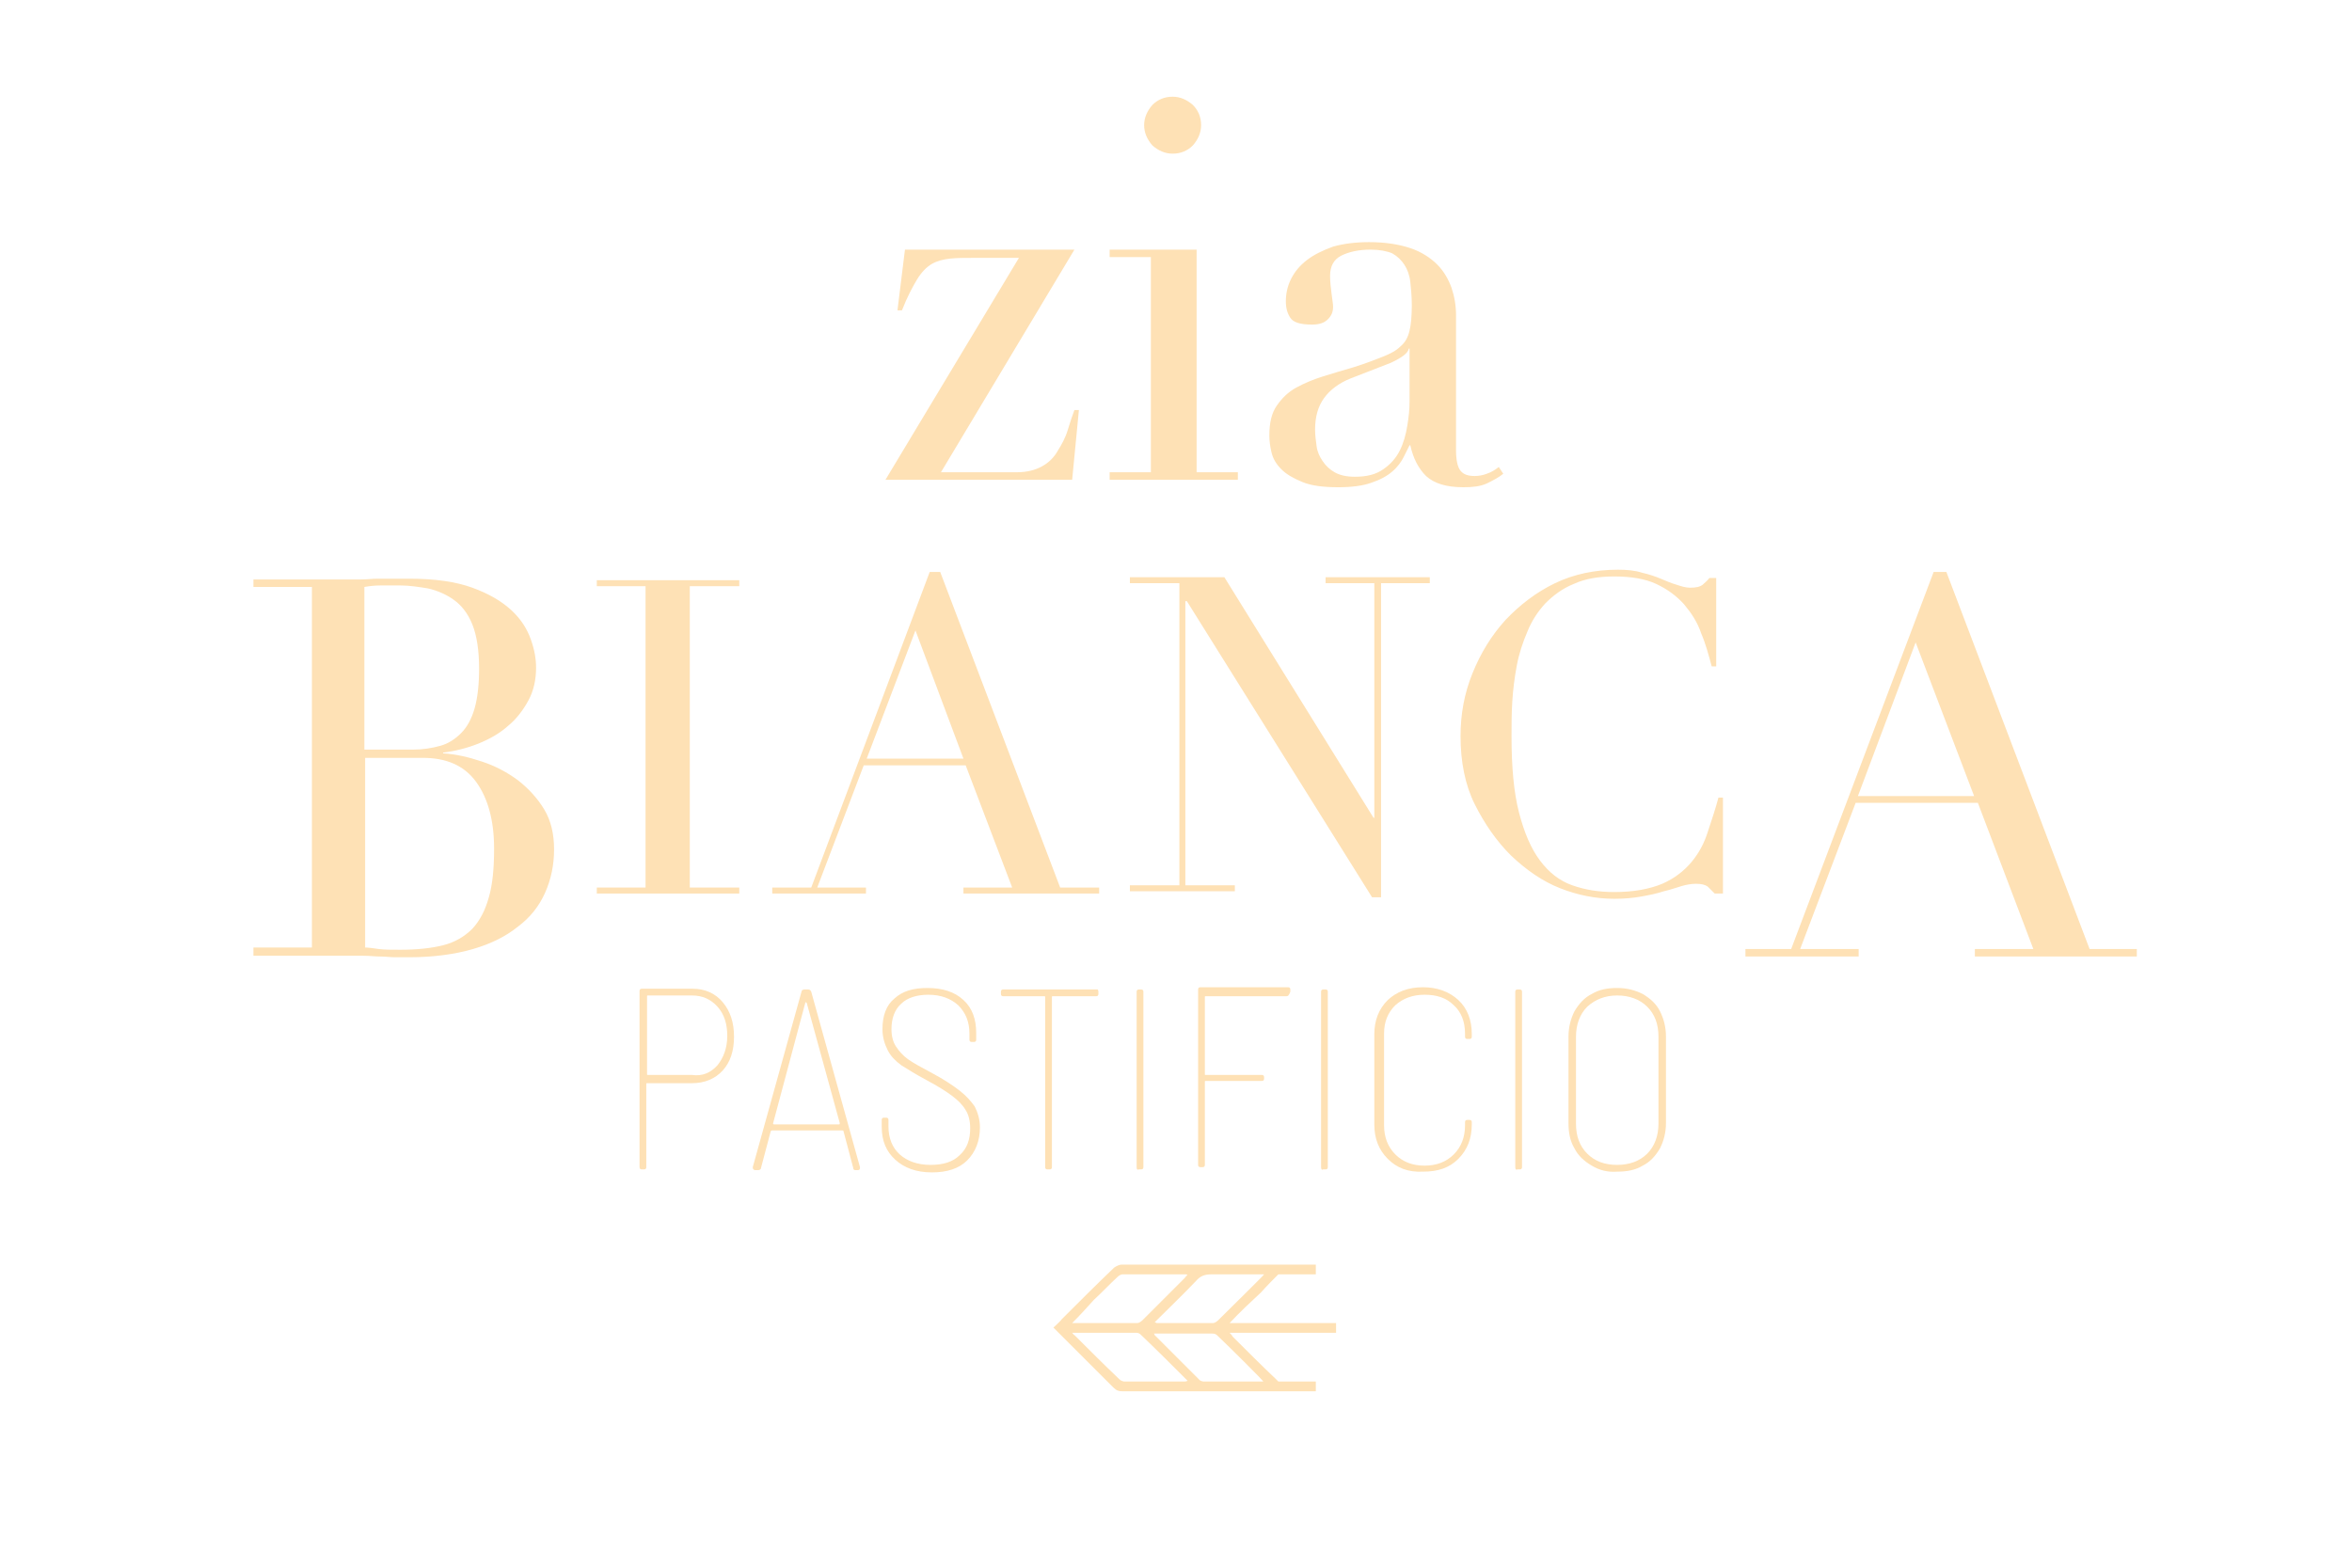 <?xml version="1.0" encoding="utf-8"?>
<!-- Generator: Adobe Illustrator 22.1.0, SVG Export Plug-In . SVG Version: 6.00 Build 0)  -->
<svg version="1.1" id="Camada_1" xmlns="http://www.w3.org/2000/svg" xmlns:xlink="http://www.w3.org/1999/xlink" x="0px" y="0px"
	 viewBox="0 0 313.7 209.2" style="enable-background:new 0 0 313.7 209.2;" xml:space="preserve">
<style type="text/css">
	.st0{fill:#FEE1B5;}
</style>
<path class="st0" d="M168.5,184.3c-0.1-0.2-4.2-4.3-6.2-6.2c-0.2-0.2-0.5-0.2-0.7-0.2c-2.4,0-4.7,0-7.1,0c-0.2,0-0.4,0-0.6,0
	c0.1,0.1,0.1,0.2,0.1,0.2c2,2,4,4,6,6c0.1,0.1,0.4,0.2,0.5,0.2C163.2,184.3,165.8,184.3,168.5,184.3 M154,176.4
	c0.2,0,0.2,0.1,0.3,0.1c2.5,0,5,0,7.5,0c0.2,0,0.5-0.2,0.7-0.4c1.9-1.9,6-5.9,6.1-6.1c-2.4,0-4.7,0-7,0c-0.9,0-1.5,0.2-2.1,0.9
	C157.8,172.7,155.9,174.5,154,176.4 M143,177.8c0.2,0.2,0.2,0.3,0.3,0.3c2,2,4,4,6,5.9c0.2,0.2,0.5,0.3,0.7,0.3c2.6,0,5.2,0,7.9,0
	c0.1,0,0.3,0,0.5-0.1c-2.1-2.1-4.2-4.2-6.3-6.2c-0.1-0.1-0.3-0.2-0.5-0.2C148.8,177.8,146,177.8,143,177.8 M143,176.5
	c3,0,5.9,0,8.7,0c0.2,0,0.5-0.2,0.7-0.4c1.9-1.9,3.8-3.8,5.6-5.6c0.1-0.1,0.2-0.3,0.4-0.4c-0.1,0-0.1-0.1-0.2-0.1
	c-2.8,0-5.7,0-8.5,0c-0.2,0-0.5,0.2-0.6,0.3c-1.1,1-2.1,2.1-3.2,3.1C145,174.4,144.1,175.4,143,176.5 M164,176.5c0.4,0,0.6,0,0.9,0
	c4.5,0,8.8,0,13.3,0v1.3c-4.5,0-8.9,0-13.4,0c-0.2,0-0.4,0-0.8,0c0.2,0.2,0.3,0.3,0.4,0.5c1.9,1.9,3.8,3.8,5.7,5.6
	c0.1,0.1,0.4,0.4,0.4,0.4s3.7,0,5,0c0,0.8,0,0.7,0,1.3c-2.2,0-4.9,0-7.2,0c-6.2,0-12.4,0-18.6,0c-0.5,0-0.8-0.1-1.2-0.5
	c-2.3-2.3-4.6-4.6-6.9-6.9c-0.1-0.1-1.1-1.1-1.1-1.1s1-0.9,1.1-1.1c2.3-2.3,4.6-4.6,7-6.9c0.3-0.2,0.7-0.4,1-0.4
	c8.4,0,16.9,0,25.3,0c0.2,0,0.6,0,0.6,0v1.3c0,0-3.8,0-5,0c-0.6,0.6-1.6,1.6-2.3,2.4C166.8,173.7,165.4,175,164,176.5"/>
<path class="st0" d="M120.7,33.3h22.6L125.5,63h10.1c1.4,0,2.5-0.3,3.4-0.8c0.9-0.5,1.6-1.2,2.1-2.1c0.5-0.8,1-1.7,1.3-2.7
	c0.3-1,0.6-1.9,0.9-2.7h0.6L143,64h-24.9l17.8-29.6h-6.1c-1.2,0-2.2,0-3.1,0.1c-0.9,0.1-1.7,0.3-2.4,0.7c-0.7,0.4-1.4,1.1-2,2.1
	c-0.6,1-1.3,2.3-2,4.1h-0.6L120.7,33.3z"/>
<path class="st0" d="M152.6,16.7c0-1,0.4-1.9,1.1-2.7c0.7-0.7,1.6-1.1,2.7-1.1c1,0,1.9,0.4,2.7,1.1c0.7,0.7,1.1,1.6,1.1,2.7
	c0,1-0.4,1.9-1.1,2.7c-0.7,0.7-1.6,1.1-2.7,1.1c-1,0-1.9-0.4-2.7-1.1C153,18.6,152.6,17.7,152.6,16.7 M148,63h5.5V34.3H148v-1h11.6
	V63h5.5v1H148V63z"/>
<path class="st0" d="M188,46.5h-0.1c-0.1,0.6-0.9,1.2-2.4,1.9l-5.4,2.1c-1.5,0.6-2.7,1.5-3.5,2.6c-0.8,1.1-1.2,2.5-1.2,4.2
	c0,0.7,0.1,1.5,0.2,2.2c0.1,0.8,0.4,1.4,0.8,2c0.4,0.6,0.9,1.1,1.6,1.5c0.7,0.4,1.6,0.6,2.7,0.6c1.6,0,2.8-0.3,3.8-1
	c1-0.7,1.7-1.5,2.2-2.5c0.5-1,0.8-2.1,1-3.3c0.2-1.2,0.3-2.2,0.3-3.2V46.5z M200.5,63.2c-0.6,0.5-1.4,0.9-2.2,1.3
	c-0.9,0.4-1.9,0.5-3.1,0.5c-2.3,0-3.9-0.5-5-1.5c-1-1-1.7-2.3-2.1-4.1H188c-0.2,0.4-0.5,1-0.8,1.6s-0.8,1.3-1.5,1.9
	c-0.7,0.6-1.6,1.1-2.8,1.5c-1.1,0.4-2.6,0.6-4.4,0.6c-2,0-3.6-0.2-4.8-0.7c-1.2-0.5-2.1-1-2.8-1.7c-0.7-0.7-1.1-1.4-1.3-2.2
	c-0.2-0.8-0.3-1.6-0.3-2.3c0-1.7,0.3-3,1-4c0.7-1,1.5-1.8,2.6-2.4c1.1-0.6,2.3-1.1,3.6-1.5c1.3-0.4,2.6-0.8,4-1.2
	c1.6-0.5,2.9-1,3.9-1.4c1-0.4,1.8-0.8,2.4-1.4c0.6-0.5,1-1.2,1.2-2.1c0.2-0.8,0.3-2,0.3-3.4c0-1.1-0.1-2.2-0.2-3.1
	c-0.1-0.9-0.4-1.7-0.8-2.3c-0.4-0.6-0.9-1.1-1.6-1.5c-0.7-0.3-1.7-0.5-2.9-0.5c-1.6,0-2.9,0.3-3.9,0.8c-1,0.5-1.5,1.4-1.5,2.7
	c0,0.8,0.1,1.6,0.2,2.4c0.1,0.8,0.2,1.4,0.2,1.7c0,0.7-0.2,1.2-0.7,1.7c-0.5,0.5-1.2,0.7-2.1,0.7c-1.6,0-2.5-0.3-2.9-0.9
	c-0.4-0.6-0.6-1.3-0.6-2.2c0-1,0.2-2,0.7-3c0.5-1,1.2-1.8,2.1-2.5c0.9-0.7,2.1-1.3,3.5-1.8c1.4-0.4,3-0.6,4.8-0.6
	c2.2,0,4,0.3,5.5,0.8c1.5,0.5,2.7,1.3,3.6,2.2c0.9,0.9,1.5,2,1.9,3.1c0.4,1.2,0.6,2.4,0.6,3.7V60c0,1.4,0.2,2.3,0.6,2.8
	c0.4,0.5,1,0.7,1.9,0.7c0.5,0,1.1-0.1,1.6-0.3c0.6-0.2,1.1-0.5,1.6-0.9L200.5,63.2z"/>
<path class="st0" d="M48.6,126.4c0.6,0,1.2,0.1,1.9,0.2c0.7,0.1,1.7,0.1,2.9,0.1c2.2,0,4.1-0.2,5.7-0.6c1.6-0.4,2.9-1.2,3.9-2.2
	c1-1.1,1.7-2.4,2.2-4.2c0.5-1.7,0.7-3.9,0.7-6.5c0-3.7-0.8-6.7-2.4-8.9c-1.6-2.2-4-3.2-7.1-3.2h-7.7V126.4z M48.6,100h6.5
	c1.3,0,2.5-0.2,3.6-0.5c1.1-0.3,2-0.9,2.8-1.7c0.8-0.8,1.4-1.9,1.8-3.3c0.4-1.4,0.6-3.2,0.6-5.3c0-2.4-0.3-4.4-0.9-5.9
	c-0.6-1.5-1.5-2.6-2.5-3.3c-1-0.7-2.1-1.2-3.4-1.5c-1.2-0.2-2.5-0.4-3.7-0.4c-0.8,0-1.7,0-2.6,0c-0.9,0-1.6,0.1-2.2,0.2V100z
	 M33.8,126.4h7.8V78.3h-7.8v-1h12.3c0.7,0,1.4,0,2.1,0c0.7,0,1.5-0.1,2.2-0.1c0.7,0,1.5,0,2.2,0c0.7,0,1.4,0,2,0
	c3.4,0,6.2,0.4,8.4,1.2c2.2,0.8,3.9,1.8,5.2,3c1.3,1.2,2.1,2.5,2.6,3.9c0.5,1.4,0.7,2.6,0.7,3.8c0,1.5-0.3,3-1,4.3
	c-0.7,1.3-1.6,2.5-2.7,3.4c-1.1,1-2.5,1.8-4,2.4c-1.5,0.6-3.1,1-4.7,1.2v0.1c1.7,0.1,3.4,0.5,5.2,1.1c1.8,0.6,3.3,1.4,4.8,2.5
	c1.4,1.1,2.6,2.4,3.5,3.9c0.9,1.5,1.3,3.3,1.3,5.3c0,2.1-0.4,4-1.2,5.8c-0.8,1.8-2,3.3-3.6,4.5c-1.6,1.3-3.6,2.3-6,3
	c-2.4,0.7-5.3,1.1-8.5,1.1c-0.7,0-1.3,0-1.9,0c-0.6,0-1.3-0.1-2-0.1c-0.7,0-1.4-0.1-2.2-0.1c-0.8,0-1.5,0-2.4,0H33.8V126.4z"/>
<polygon class="st0" points="79.6,118.4 86.1,118.4 86.1,78.2 79.6,78.2 79.6,77.4 98.6,77.4 98.6,78.2 92,78.2 92,118.4 
	98.6,118.4 98.6,119.2 79.6,119.2 "/>
<path class="st0" d="M122.1,84.1l-6.5,17.1h12.9L122.1,84.1z M103,118.4h5.2L124,76.3h1.4l16,42.1h5.2v0.8h-18.1v-0.8h6.5l-6.2-16.3
	h-13.6l-6.2,16.3h6.5v0.8H103V118.4z"/>
<polygon class="st0" points="150.7,118.1 157.3,118.1 157.3,77.8 150.7,77.8 150.7,77 163.3,77 183.2,109.1 183.3,109.1 183.3,77.8 
	176.8,77.8 176.8,77 190.7,77 190.7,77.8 184.2,77.8 184.2,119.7 183,119.7 158.3,80.2 158.1,80.2 158.1,118.1 164.7,118.1 
	164.7,118.9 150.7,118.9 "/>
<path class="st0" d="M229.6,119.2h-0.9c-0.3-0.3-0.6-0.6-0.9-0.9c-0.4-0.3-0.9-0.4-1.6-0.4c-0.6,0-1.2,0.1-1.9,0.3
	c-0.7,0.2-1.5,0.5-2.4,0.7c-0.9,0.3-1.9,0.5-3,0.7c-1.1,0.2-2.3,0.3-3.6,0.3c-2.5,0-4.9-0.5-7.2-1.4c-2.3-0.9-4.5-2.4-6.6-4.4
	c-1.9-1.9-3.5-4.2-4.8-6.8c-1.3-2.6-1.9-5.7-1.9-9.1c0-2.9,0.5-5.7,1.6-8.4c1.1-2.7,2.5-5,4.4-7.1c1.9-2,4.1-3.7,6.6-4.9
	c2.5-1.2,5.3-1.8,8.4-1.8c1.2,0,2.3,0.1,3.2,0.4c0.9,0.2,1.8,0.5,2.5,0.8c0.7,0.3,1.4,0.6,2.1,0.8c0.6,0.2,1.2,0.4,1.8,0.4
	c0.8,0,1.3-0.1,1.7-0.4c0.3-0.3,0.6-0.5,0.9-0.9h0.9v11.8h-0.6c-0.4-1.5-0.8-3-1.4-4.4c-0.5-1.5-1.3-2.7-2.3-3.9
	c-1-1.1-2.2-2-3.7-2.7c-1.5-0.7-3.4-1-5.6-1c-2.1,0-3.9,0.3-5.4,1c-1.5,0.6-2.7,1.5-3.8,2.6c-1,1.1-1.8,2.3-2.4,3.8
	c-0.6,1.4-1.1,2.9-1.4,4.5c-0.3,1.6-0.5,3.2-0.6,4.8c-0.1,1.6-0.1,3.2-0.1,4.6c0,4.1,0.3,7.5,1,10.2c0.7,2.7,1.6,4.8,2.8,6.4
	c1.2,1.6,2.6,2.7,4.3,3.3c1.7,0.6,3.5,0.9,5.6,0.9c2.6,0,4.7-0.4,6.4-1.1c1.6-0.7,2.9-1.7,3.9-2.9s1.7-2.5,2.2-4.1
	c0.5-1.5,1-3,1.4-4.5h0.6V119.2z"/>
<path class="st0" d="M255.5,85.7l-7.7,20.5h15.5L255.5,85.7z M232.7,126.6h6.2l19-50.3h1.7l19.1,50.3h6.3v1h-21.6v-1h7.8l-7.4-19.5
	h-16.3l-7.4,19.5h7.8v1h-15.1V126.6z"/>
<path class="st0" d="M95.7,142.1c0.8-1,1.3-2.3,1.3-3.9c0-1.6-0.4-2.9-1.3-3.9c-0.9-1-2-1.5-3.4-1.5h-5.9c-0.1,0-0.1,0-0.1,0.1v10.4
	c0,0.1,0,0.1,0.1,0.1h5.9C93.7,143.6,94.8,143.1,95.7,142.1 M96.4,133.7c1,1.2,1.5,2.7,1.5,4.6c0,1.9-0.5,3.4-1.5,4.5
	c-1,1.1-2.4,1.7-4.1,1.7h-6c-0.1,0-0.1,0-0.1,0.1v11.1c0,0.2-0.1,0.3-0.3,0.3h-0.3c-0.2,0-0.3-0.1-0.3-0.3v-23.5
	c0-0.2,0.1-0.3,0.3-0.3h6.8C94,131.9,95.4,132.5,96.4,133.7"/>
<path class="st0" d="M103.1,149.9c0,0,0.1,0.1,0.1,0.1h8.7c0,0,0.1,0,0.1-0.1c0,0,0-0.1,0-0.1l-4.4-16c0,0-0.1-0.1-0.1-0.1
	c0,0-0.1,0-0.1,0.1L103.1,149.9C103.1,149.8,103.1,149.8,103.1,149.9 M113.8,155.8l-1.3-4.9c0-0.1-0.1-0.1-0.2-0.1H103
	c-0.1,0-0.1,0-0.2,0.1l-1.3,4.9c0,0.2-0.2,0.3-0.4,0.3h-0.3c-0.1,0-0.2,0-0.3-0.1c-0.1-0.1-0.1-0.2-0.1-0.3l6.5-23.4
	c0-0.2,0.2-0.3,0.4-0.3h0.5c0.2,0,0.3,0.1,0.4,0.3l6.5,23.4l0,0.1c0,0.2-0.1,0.3-0.3,0.3h-0.3C113.9,156.1,113.8,156,113.8,155.8"/>
<path class="st0" d="M119.4,154.7c-1.2-1.1-1.8-2.5-1.8-4.4v-0.9c0-0.2,0.1-0.3,0.3-0.3h0.3c0.2,0,0.3,0.1,0.3,0.3v0.9
	c0,1.5,0.5,2.8,1.5,3.7c1,0.9,2.4,1.4,4.1,1.4c1.7,0,3-0.4,3.9-1.3c1-0.9,1.4-2.1,1.4-3.6c0-0.9-0.2-1.8-0.6-2.4
	c-0.4-0.7-1-1.3-1.8-1.9c-0.8-0.6-1.9-1.3-3.4-2.1c-1.5-0.8-2.6-1.5-3.4-2c-0.8-0.6-1.4-1.2-1.8-2c-0.4-0.8-0.7-1.7-0.7-2.8
	c0-1.8,0.5-3.2,1.6-4.1c1.1-1,2.5-1.4,4.4-1.4c2,0,3.6,0.5,4.8,1.6s1.7,2.6,1.7,4.4v0.9c0,0.2-0.1,0.3-0.3,0.3h-0.3
	c-0.2,0-0.3-0.1-0.3-0.3v-0.8c0-1.6-0.5-2.8-1.5-3.8c-1-0.9-2.3-1.4-4-1.4c-1.5,0-2.8,0.4-3.6,1.2c-0.9,0.8-1.3,2-1.3,3.4
	c0,0.9,0.2,1.7,0.6,2.3c0.4,0.6,0.9,1.2,1.6,1.7s1.8,1.1,3.3,1.9c1.5,0.8,2.7,1.6,3.6,2.3c0.9,0.7,1.5,1.4,2,2.1
	c0.4,0.8,0.7,1.7,0.7,2.8c0,1.8-0.6,3.3-1.7,4.4c-1.1,1.1-2.7,1.6-4.7,1.6C122.2,156.4,120.6,155.8,119.4,154.7"/>
<path class="st0" d="M146.5,132.3v0.3c0,0.2-0.1,0.3-0.3,0.3h-5.8c-0.1,0-0.1,0-0.1,0.1v22.7c0,0.2-0.1,0.3-0.3,0.3h-0.3
	c-0.2,0-0.3-0.1-0.3-0.3v-22.7c0-0.1,0-0.1-0.1-0.1h-5.5c-0.2,0-0.3-0.1-0.3-0.3v-0.3c0-0.2,0.1-0.3,0.3-0.3h12.6
	C146.4,132,146.5,132.1,146.5,132.3"/>
<path class="st0" d="M151.6,155.7v-23.4c0-0.2,0.1-0.3,0.3-0.3h0.3c0.2,0,0.3,0.1,0.3,0.3v23.4c0,0.2-0.1,0.3-0.3,0.3h-0.3
	C151.7,156.1,151.6,156,151.6,155.7"/>
<path class="st0" d="M171.6,132.9h-10.8c-0.1,0-0.1,0-0.1,0.1v10.3c0,0.1,0,0.1,0.1,0.1h7.5c0.2,0,0.3,0.1,0.3,0.3v0.2
	c0,0.2-0.1,0.3-0.3,0.3h-7.5c-0.1,0-0.1,0-0.1,0.1v11.1c0,0.2-0.1,0.3-0.3,0.3h-0.3c-0.2,0-0.3-0.1-0.3-0.3v-23.4
	c0-0.2,0.1-0.3,0.3-0.3h11.7c0.2,0,0.3,0.1,0.3,0.3v0.3C171.9,132.8,171.8,132.9,171.6,132.9"/>
<path class="st0" d="M176.2,155.7v-23.4c0-0.2,0.1-0.3,0.3-0.3h0.3c0.2,0,0.3,0.1,0.3,0.3v23.4c0,0.2-0.1,0.3-0.3,0.3h-0.3
	C176.3,156.1,176.2,156,176.2,155.7"/>
<path class="st0" d="M185.1,154.6c-1.2-1.2-1.8-2.7-1.8-4.6v-12c0-1.9,0.6-3.4,1.8-4.6c1.2-1.1,2.7-1.7,4.7-1.7
	c1.9,0,3.5,0.6,4.7,1.7c1.2,1.1,1.8,2.7,1.8,4.5v0.4c0,0.2-0.1,0.3-0.3,0.3h-0.3c-0.2,0-0.3-0.1-0.3-0.3v-0.4c0-1.6-0.5-2.9-1.5-3.8
	c-1-1-2.3-1.4-3.9-1.4c-1.6,0-2.9,0.5-3.9,1.4c-1,1-1.5,2.2-1.5,3.8v12.2c0,1.6,0.5,2.9,1.5,3.9c1,1,2.3,1.5,3.9,1.5
	c1.6,0,2.9-0.5,3.9-1.5c1-1,1.5-2.3,1.5-3.9v-0.4c0-0.2,0.1-0.3,0.3-0.3l0.3,0c0.2,0,0.3,0.1,0.3,0.3v0.3c0,1.9-0.6,3.4-1.8,4.6
	c-1.2,1.2-2.7,1.7-4.7,1.7C187.8,156.4,186.3,155.8,185.1,154.6"/>
<path class="st0" d="M202.1,155.7v-23.4c0-0.2,0.1-0.3,0.3-0.3h0.3c0.2,0,0.3,0.1,0.3,0.3v23.4c0,0.2-0.1,0.3-0.3,0.3h-0.3
	C202.2,156.1,202.1,156,202.1,155.7"/>
<path class="st0" d="M219.7,153.9c1-1,1.5-2.4,1.5-4v-11.6c0-1.7-0.5-3-1.5-4c-1-1-2.4-1.5-4-1.5c-1.6,0-2.9,0.5-4,1.5
	c-1,1-1.5,2.4-1.5,4v11.6c0,1.7,0.5,3,1.5,4c1,1,2.3,1.5,4,1.5C217.3,155.4,218.7,154.9,219.7,153.9 M212.3,155.5
	c-1-0.6-1.8-1.3-2.3-2.3c-0.6-1-0.8-2.1-0.8-3.4v-11.5c0-1.3,0.3-2.4,0.8-3.4c0.6-1,1.3-1.8,2.3-2.3c1-0.6,2.1-0.8,3.4-0.8
	c1.3,0,2.4,0.3,3.4,0.8c1,0.6,1.8,1.3,2.3,2.3c0.5,1,0.8,2.1,0.8,3.4v11.5c0,1.3-0.3,2.4-0.8,3.4c-0.6,1-1.3,1.8-2.3,2.3
	c-1,0.6-2.1,0.8-3.4,0.8C214.4,156.4,213.3,156.1,212.3,155.5"/>
</svg>
